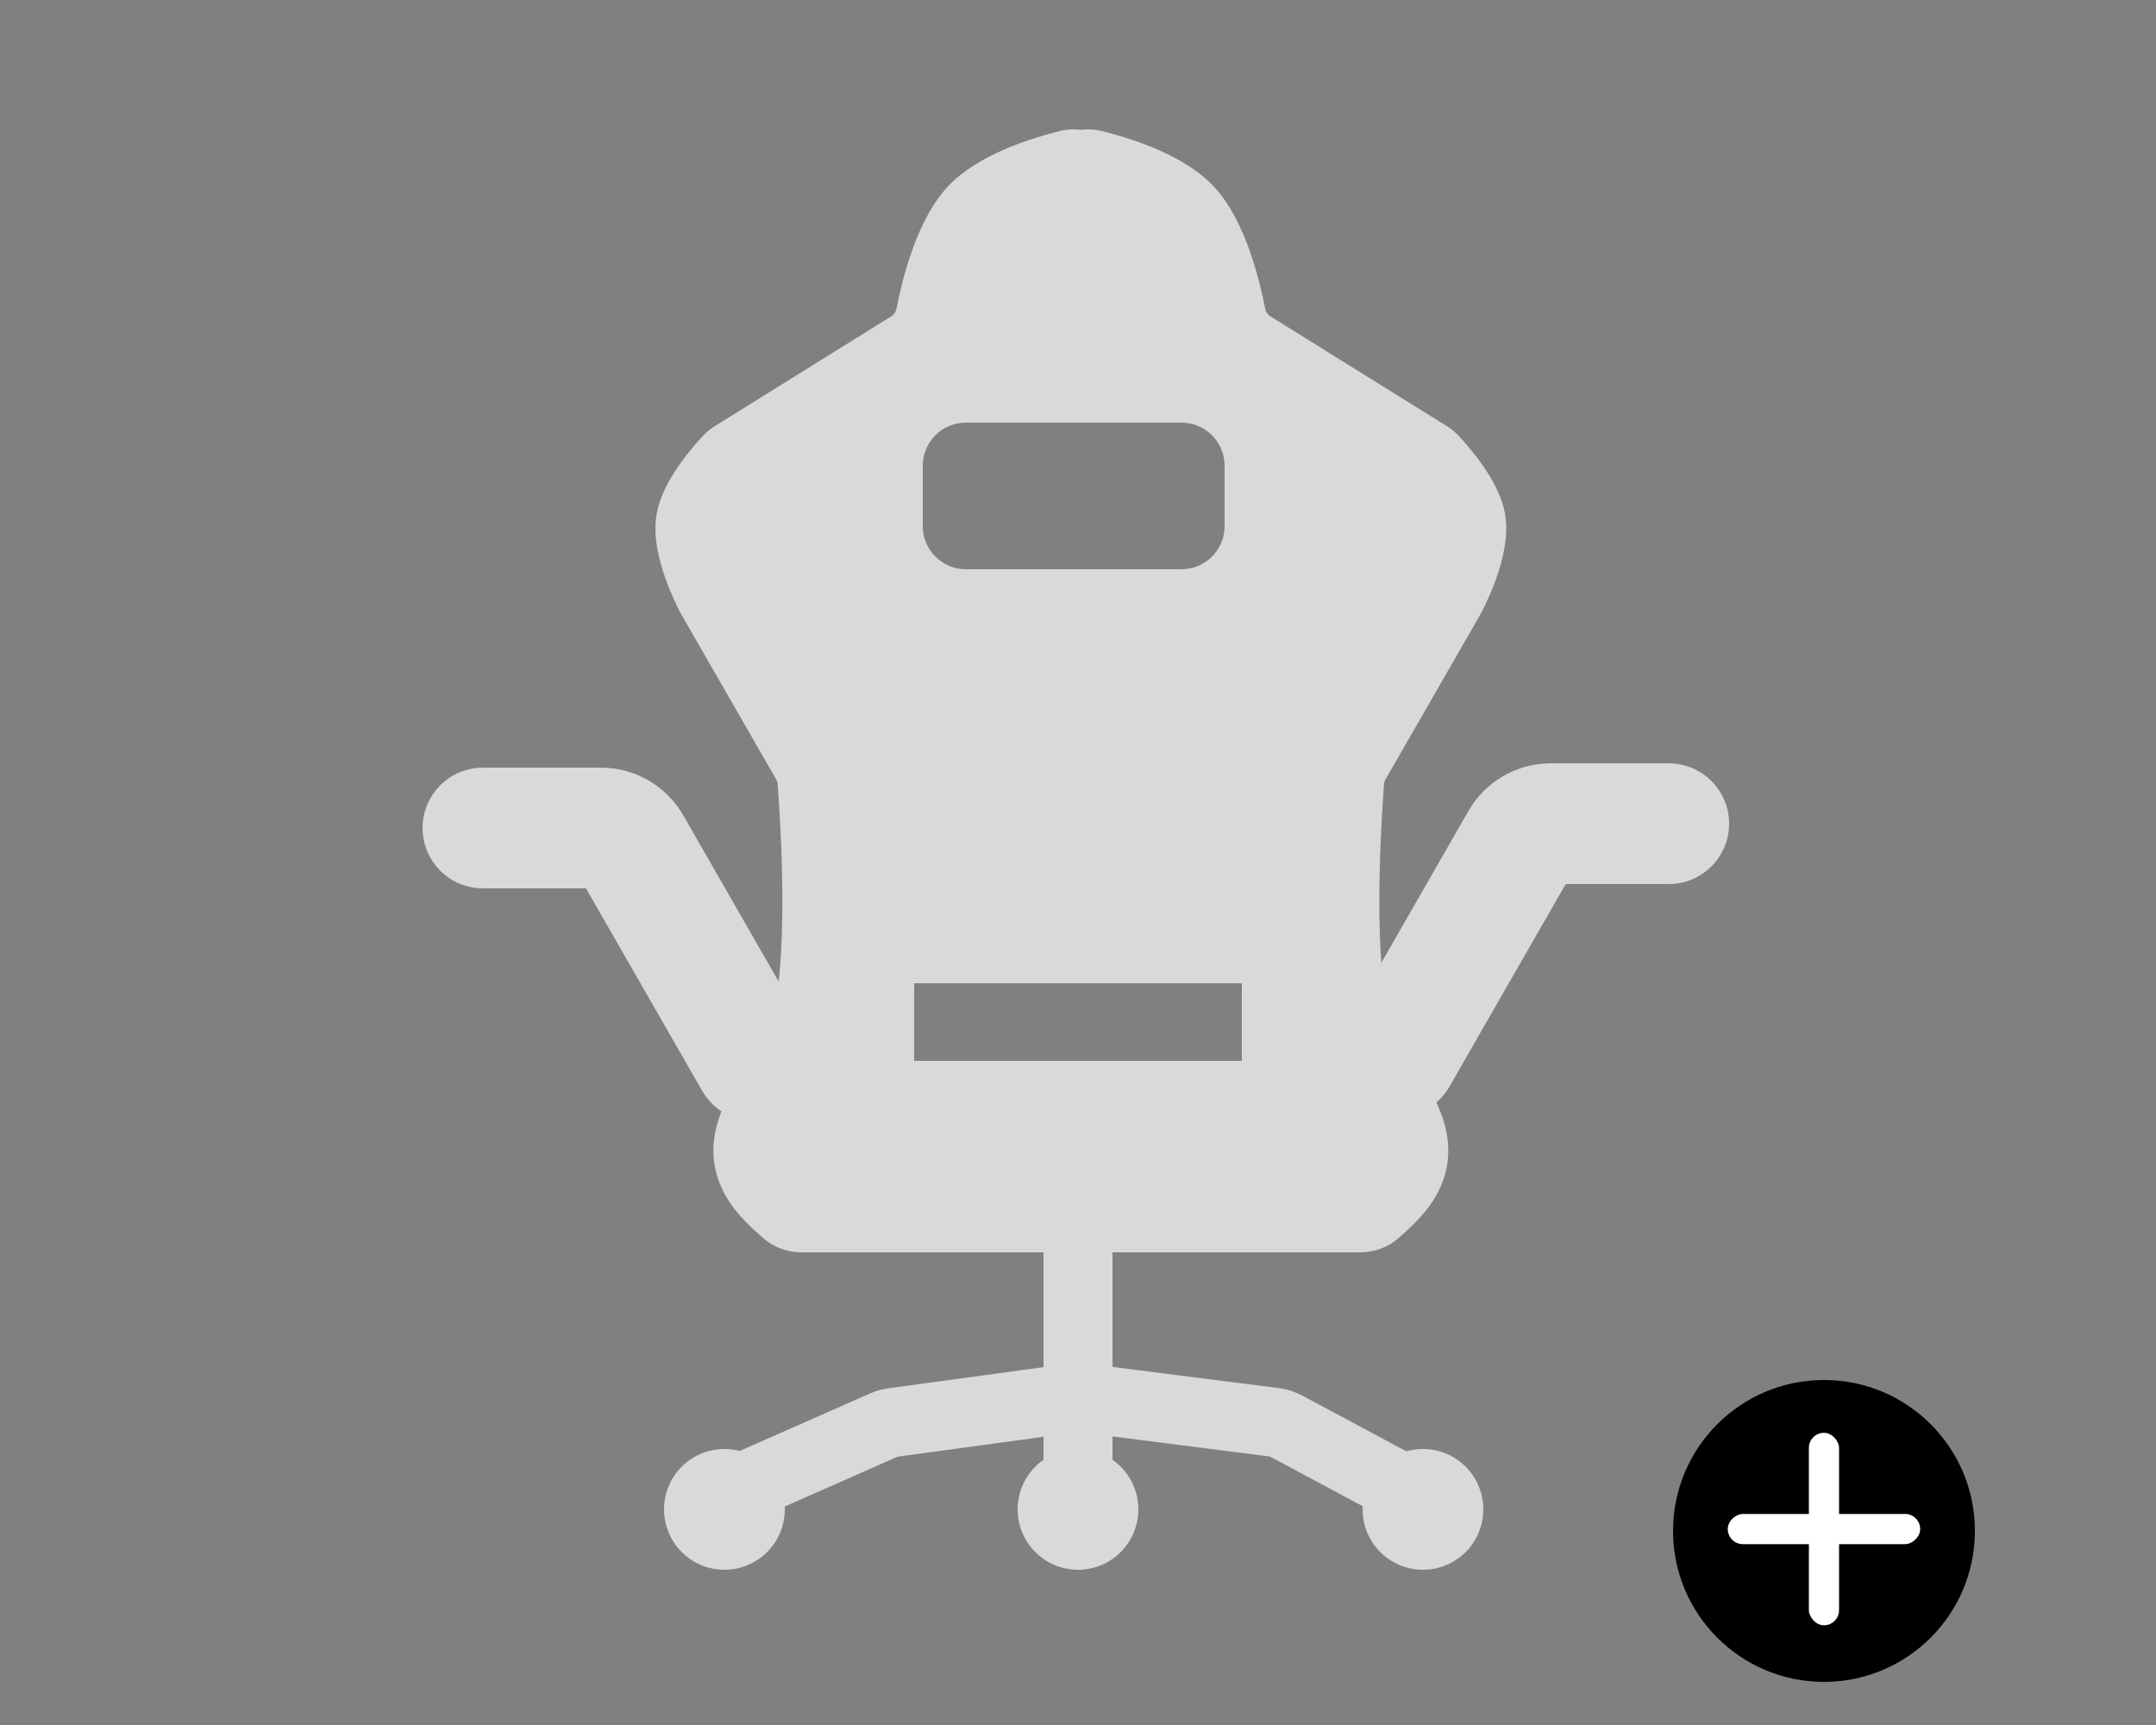 <svg width="250" height="200" viewBox="0 0 250 200" fill="none" xmlns="http://www.w3.org/2000/svg">
<rect x="0" y="0" width="250" height="200" fill="#808080" stroke="none"/>
<circle cx="211.5" cy="177.5" r="17.5" fill="black"/>
<rect x="209.75" y="166.125" width="3.5" height="22.312" rx="1.75" fill="white"/>
<rect x="200.344" y="179.031" width="3.5" height="22.312" rx="1.75" transform="rotate(-90 200.344 179.031)" fill="white"/>
<path d="M162 122.5L176.347 97.508C177.06 96.266 178.383 95.5 179.816 95.5H193.5" stroke="#D9D9D9" stroke-width="14" stroke-linecap="round"/>
<path d="M87.5 123L73.153 98.008C72.44 96.766 71.117 96 69.684 96H56" stroke="#D9D9D9" stroke-width="14" stroke-linecap="round"/>
<path fill-rule="evenodd" clip-rule="evenodd" d="M92.937 142.199H124.079C124.516 142.199 124.936 142.129 125.329 141.999C125.722 142.129 126.143 142.199 126.579 142.199H157.721C158.602 142.199 159.46 141.911 160.13 141.339C161.17 140.449 162.729 139.009 163.579 137.699C166.503 133.194 164.176 129.327 161.592 125.033C159.891 122.208 158.079 119.198 157.579 115.699C156.343 107.044 157.236 94.018 157.508 90.564C157.553 89.988 157.728 89.439 158.017 88.938L169.056 69.739C169.071 69.712 169.085 69.689 169.099 69.661C169.364 69.164 172.159 63.807 171.579 60.199C171.089 57.148 167.905 53.588 166.89 52.518C166.685 52.303 166.452 52.119 166.199 51.962L145.676 39.192C144.664 38.563 143.989 37.519 143.761 36.35C143.153 33.231 141.608 26.948 138.579 23.699C135.865 20.787 130.782 19.048 127.071 18.112C126.466 17.959 125.874 17.968 125.329 18.107C124.784 17.968 124.193 17.959 123.587 18.112C119.876 19.048 114.793 20.787 112.079 23.699C109.05 26.948 107.506 33.231 106.897 36.35C106.669 37.519 105.994 38.563 104.982 39.192L84.459 51.962C84.206 52.119 83.973 52.303 83.769 52.518C82.754 53.588 79.569 57.148 79.079 60.199C78.499 63.807 81.294 69.164 81.559 69.661C81.574 69.689 81.587 69.712 81.602 69.739L92.641 88.938C92.93 89.439 93.105 89.988 93.151 90.564C93.423 94.018 94.315 107.044 93.079 115.699C92.579 119.198 90.767 122.208 89.067 125.033C86.482 129.327 84.155 133.194 87.079 137.699C87.929 139.009 89.488 140.449 90.529 141.339C91.198 141.911 92.056 142.199 92.937 142.199ZM104 54C104 49.582 107.582 46 112 46H137C141.418 46 145 49.582 145 54V61C145 65.418 141.418 69 137 69H112C107.582 69 104 65.418 104 61V54ZM147 111H103V126H147V111Z" fill="#D9D9D9"/>
<path d="M125.329 141.999L126.266 139.149L125.329 138.842L124.392 139.149L125.329 141.999ZM160.13 141.339L162.079 143.619L162.079 143.619L160.13 141.339ZM163.579 137.699L166.096 139.332L166.096 139.332L163.579 137.699ZM161.592 125.033L159.021 126.581L159.021 126.581L161.592 125.033ZM157.579 115.699L160.549 115.274L160.549 115.274L157.579 115.699ZM157.508 90.564L160.498 90.8L160.498 90.8L157.508 90.564ZM158.017 88.938L160.617 90.433L160.617 90.433L158.017 88.938ZM169.056 69.739L166.455 68.244L166.455 68.244L169.056 69.739ZM169.099 69.661L171.747 71.072L171.747 71.072L169.099 69.661ZM171.579 60.199L174.541 59.723L174.541 59.723L171.579 60.199ZM166.89 52.518L169.066 50.453L169.066 50.453L166.89 52.518ZM166.199 51.962L167.784 49.415L167.784 49.415L166.199 51.962ZM145.676 39.192L144.091 41.739L144.091 41.739L145.676 39.192ZM143.761 36.35L146.705 35.776L146.705 35.776L143.761 36.35ZM138.579 23.699L136.385 25.744L136.385 25.744L138.579 23.699ZM127.071 18.112L127.805 15.203L127.805 15.203L127.071 18.112ZM125.329 18.107L124.589 21.014L125.329 21.202L126.069 21.014L125.329 18.107ZM123.587 18.112L122.853 15.203L122.853 15.203L123.587 18.112ZM112.079 23.699L114.273 25.744L114.273 25.744L112.079 23.699ZM106.897 36.35L103.953 35.776L103.953 35.776L106.897 36.35ZM104.982 39.192L106.567 41.739L106.567 41.739L104.982 39.192ZM84.459 51.962L86.044 54.51L86.044 54.51L84.459 51.962ZM83.769 52.518L81.592 50.453L81.592 50.453L83.769 52.518ZM79.079 60.199L82.041 60.675L82.041 60.675L79.079 60.199ZM81.559 69.661L78.911 71.072L78.911 71.072L81.559 69.661ZM81.602 69.739L84.203 68.244L84.203 68.244L81.602 69.739ZM92.641 88.938L95.242 87.442L95.242 87.442L92.641 88.938ZM93.151 90.564L90.16 90.8L90.16 90.8L93.151 90.564ZM93.079 115.699L96.049 116.123L96.049 116.123L93.079 115.699ZM89.067 125.033L91.637 126.581L91.637 126.581L89.067 125.033ZM87.079 137.699L84.563 139.332L84.563 139.332L87.079 137.699ZM90.529 141.339L88.579 143.619L88.579 143.619L90.529 141.339ZM103 111V108H100V111H103ZM147 111H150V108H147V111ZM103 126H100V129H103V126ZM147 126V129H150V126H147ZM124.079 139.199H92.937V145.199H124.079V139.199ZM124.392 139.149C124.298 139.181 124.193 139.199 124.079 139.199V145.199C124.838 145.199 125.574 145.077 126.266 144.849L124.392 139.149ZM126.579 139.199C126.465 139.199 126.361 139.181 126.266 139.149L124.392 144.849C125.084 145.077 125.82 145.199 126.579 145.199V139.199ZM157.721 139.199H126.579V145.199H157.721V139.199ZM158.18 139.058C158.104 139.123 157.956 139.199 157.721 139.199V145.199C159.248 145.199 160.816 144.699 162.079 143.619L158.18 139.058ZM161.063 136.065C160.472 136.975 159.218 138.171 158.18 139.058L162.079 143.619C163.123 142.727 164.986 141.042 166.096 139.332L161.063 136.065ZM159.021 126.581C160.374 128.827 161.34 130.479 161.748 132.044C162.094 133.371 162.025 134.583 161.063 136.065L166.096 139.332C168.058 136.309 168.286 133.335 167.554 130.529C166.884 127.962 165.394 125.533 164.162 123.486L159.021 126.581ZM154.609 116.123C155.209 120.321 157.373 123.841 159.021 126.581L164.162 123.486C162.409 120.575 160.949 118.074 160.549 115.274L154.609 116.123ZM154.517 90.329C154.248 93.738 153.319 107.089 154.609 116.123L160.549 115.274C159.367 106.999 160.223 94.298 160.498 90.8L154.517 90.329ZM155.416 87.442C154.916 88.312 154.599 89.289 154.517 90.329L160.498 90.8C160.507 90.686 160.541 90.566 160.617 90.433L155.416 87.442ZM166.455 68.244L155.416 87.442L160.617 90.433L171.657 71.235L166.455 68.244ZM166.452 68.25C166.454 68.246 166.457 68.242 166.458 68.238C166.46 68.236 166.459 68.237 166.455 68.244L171.657 71.235C171.681 71.192 171.711 71.139 171.747 71.072L166.452 68.25ZM168.617 60.675C168.779 61.684 168.463 63.312 167.83 65.091C167.24 66.747 166.55 68.066 166.452 68.251L171.747 71.072C171.913 70.759 172.754 69.15 173.482 67.103C174.168 65.177 174.959 62.322 174.541 59.723L168.617 60.675ZM164.713 54.583C165.168 55.062 166.108 56.1 166.974 57.337C167.893 58.65 168.483 59.843 168.617 60.675L174.541 59.723C174.185 57.504 172.937 55.392 171.888 53.895C170.786 52.322 169.627 51.044 169.066 50.453L164.713 54.583ZM164.614 54.51C164.683 54.552 164.709 54.579 164.713 54.583L169.066 50.453C168.661 50.026 168.221 49.687 167.784 49.415L164.614 54.51ZM144.091 41.739L164.614 54.51L167.784 49.415L147.261 36.645L144.091 41.739ZM140.816 36.924C141.191 38.844 142.316 40.635 144.091 41.739L147.261 36.645C147.013 36.491 146.787 36.194 146.705 35.776L140.816 36.924ZM136.385 25.744C137.48 26.919 138.456 28.841 139.251 31.078C140.024 33.253 140.528 35.446 140.816 36.924L146.705 35.776C146.385 34.135 145.813 31.627 144.905 29.069C144.018 26.572 142.708 23.728 140.774 21.653L136.385 25.744ZM126.337 21.021C128.095 21.465 130.12 22.084 131.987 22.909C133.891 23.75 135.423 24.713 136.385 25.744L140.774 21.653C139.021 19.773 136.655 18.411 134.411 17.42C132.131 16.413 129.758 15.696 127.805 15.203L126.337 21.021ZM126.069 21.014C126.132 20.998 126.217 20.991 126.337 21.021L127.805 15.203C126.714 14.928 125.616 14.938 124.589 15.199L126.069 21.014ZM124.321 21.021C124.441 20.991 124.527 20.998 124.589 21.014L126.069 15.199C125.042 14.938 123.944 14.928 122.853 15.203L124.321 21.021ZM114.273 25.744C115.235 24.713 116.767 23.75 118.671 22.909C120.538 22.084 122.563 21.465 124.321 21.021L122.853 15.203C120.9 15.696 118.527 16.413 116.247 17.42C114.003 18.411 111.637 19.773 109.885 21.653L114.273 25.744ZM109.842 36.924C110.13 35.446 110.635 33.253 111.407 31.078C112.202 28.841 113.179 26.919 114.273 25.744L109.885 21.653C107.951 23.728 106.641 26.572 105.754 29.069C104.845 31.627 104.273 34.135 103.953 35.776L109.842 36.924ZM106.567 41.739C108.342 40.635 109.467 38.844 109.842 36.924L103.953 35.776C103.871 36.194 103.645 36.491 103.397 36.645L106.567 41.739ZM86.044 54.51L106.567 41.739L103.397 36.645L82.874 49.415L86.044 54.51ZM85.945 54.583C85.949 54.579 85.976 54.552 86.044 54.51L82.874 49.415C82.437 49.687 81.997 50.026 81.592 50.453L85.945 54.583ZM82.041 60.675C82.175 59.843 82.765 58.65 83.684 57.337C84.551 56.1 85.491 55.062 85.945 54.583L81.592 50.453C81.031 51.044 79.872 52.322 78.77 53.895C77.721 55.392 76.474 57.504 76.117 59.723L82.041 60.675ZM84.207 68.251C84.108 68.066 83.418 66.747 82.828 65.091C82.195 63.312 81.879 61.684 82.041 60.675L76.117 59.723C75.699 62.322 76.49 65.177 77.176 67.103C77.905 69.15 78.745 70.759 78.911 71.072L84.207 68.251ZM84.203 68.244C84.199 68.237 84.198 68.236 84.2 68.238C84.202 68.241 84.204 68.246 84.207 68.251L78.911 71.072C78.947 71.139 78.978 71.193 79.002 71.235L84.203 68.244ZM95.242 87.442L84.203 68.244L79.002 71.235L90.041 90.433L95.242 87.442ZM96.141 90.329C96.059 89.289 95.743 88.312 95.242 87.442L90.041 90.433C90.117 90.566 90.151 90.686 90.16 90.8L96.141 90.329ZM96.049 116.123C97.34 107.089 96.41 93.738 96.141 90.329L90.16 90.8C90.435 94.298 91.291 106.999 90.109 115.274L96.049 116.123ZM91.637 126.581C93.286 123.841 95.449 120.321 96.049 116.123L90.109 115.274C89.709 118.074 88.249 120.575 86.496 123.486L91.637 126.581ZM89.596 136.065C88.634 134.583 88.564 133.371 88.91 132.044C89.319 130.479 90.285 128.827 91.637 126.581L86.496 123.486C85.264 125.533 83.775 127.962 83.105 130.529C82.372 133.335 82.6 136.309 84.563 139.332L89.596 136.065ZM92.478 139.058C91.44 138.171 90.186 136.975 89.596 136.065L84.563 139.332C85.673 141.042 87.536 142.727 88.579 143.619L92.478 139.058ZM92.937 139.199C92.702 139.199 92.554 139.123 92.478 139.058L88.579 143.619C89.842 144.699 91.411 145.199 92.937 145.199V139.199ZM112 43C105.925 43 101 47.925 101 54H107C107 51.239 109.239 49 112 49V43ZM137 43H112V49H137V43ZM148 54C148 47.925 143.075 43 137 43V49C139.761 49 142 51.239 142 54H148ZM148 61V54H142V61H148ZM137 72C143.075 72 148 67.075 148 61H142C142 63.761 139.761 66 137 66V72ZM112 72H137V66H112V72ZM101 61C101 67.075 105.925 72 112 72V66C109.239 66 107 63.761 107 61H101ZM101 54V61H107V54H101ZM103 114H147V108H103V114ZM106 126V111H100V126H106ZM147 123H103V129H147V123ZM144 111V126H150V111H144Z" fill="#D9D9D9"/>
<path d="M125 145V162M125 162L103.558 164.924C103.188 164.974 102.826 165.077 102.484 165.227L86 172.5M125 162L147.768 164.907C148.252 164.968 148.72 165.118 149.15 165.348L162.5 172.5M125 162V174" stroke="#D9D9D9" stroke-width="8" stroke-linecap="round"/>
<circle cx="165" cy="175" r="7" fill="#D9D9D9"/>
<circle cx="84" cy="175" r="7" fill="#D9D9D9"/>
<circle cx="125" cy="175" r="7" fill="#D9D9D9"/>
</svg>
